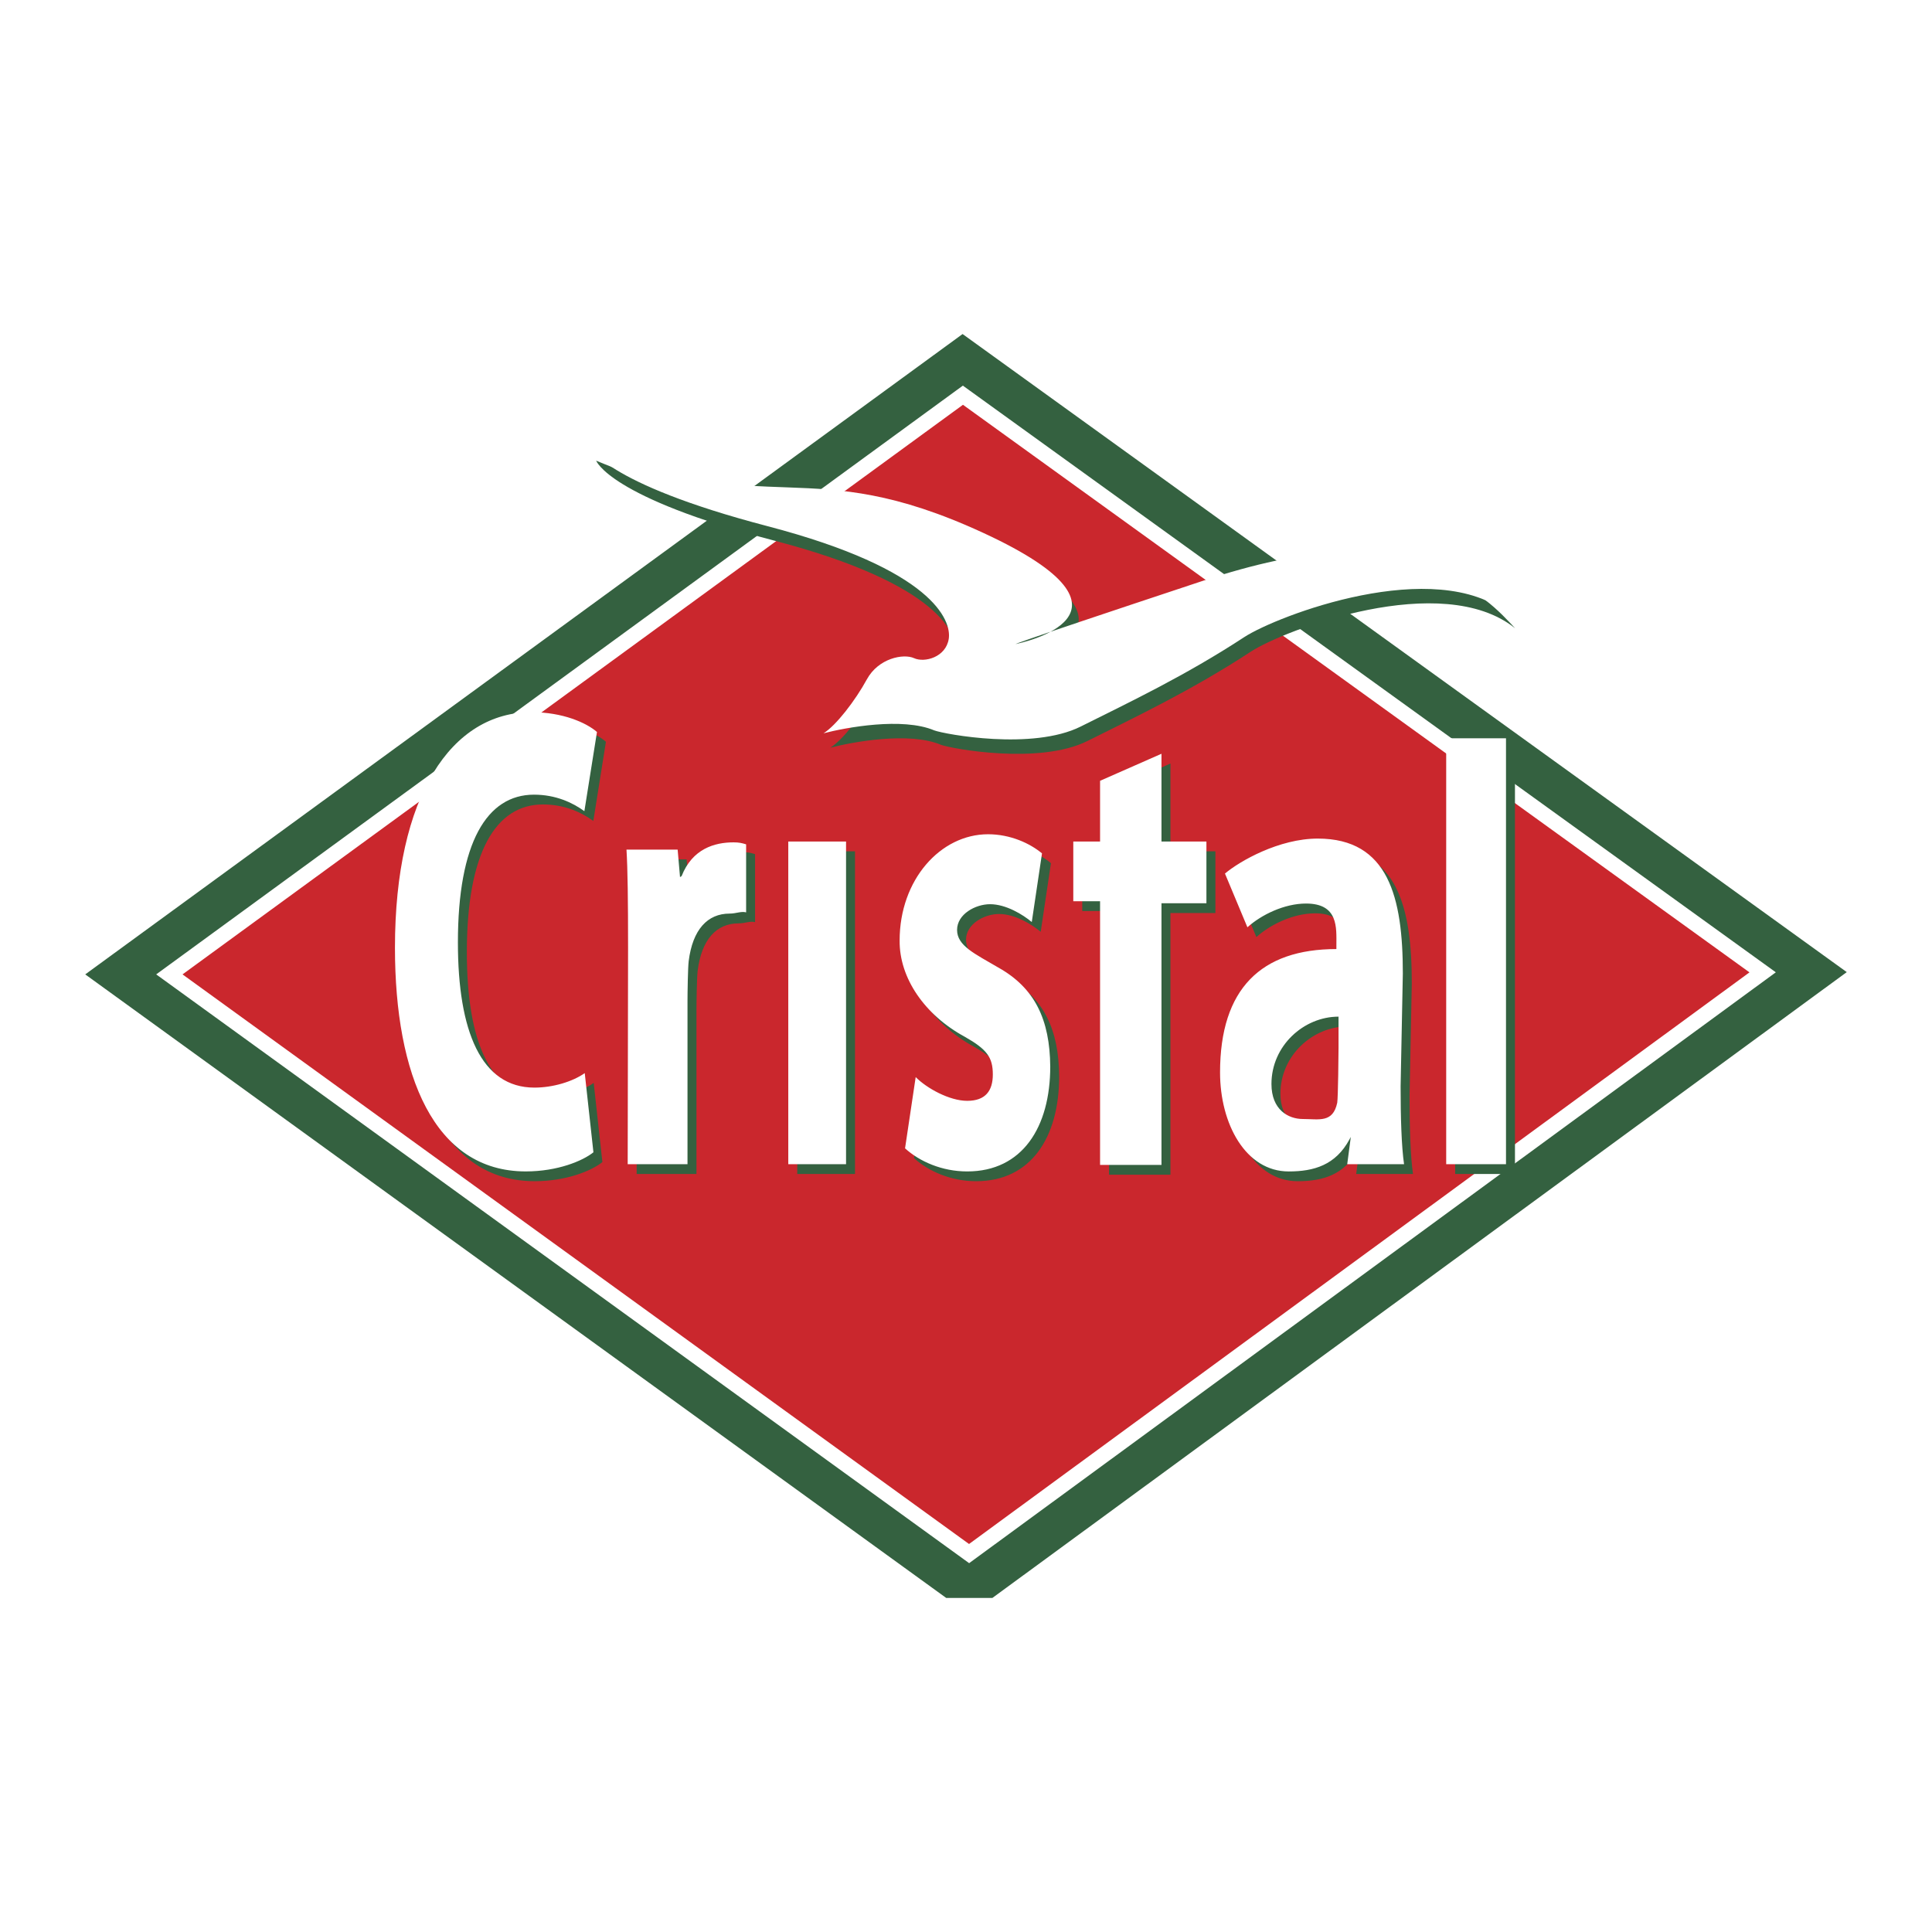 <svg xmlns="http://www.w3.org/2000/svg" width="2500" height="2500" viewBox="0 0 192.756 192.756"><g fill-rule="evenodd" clip-rule="evenodd"><path fill="#fff" d="M0 0h192.756v192.756H0V0z"/><path fill="#346140" d="M8.504 97.215l87.533-63.888 88.215 63.661-85.244 62.441h-4.602L8.504 97.215z"/><path fill="#fff" d="M15.583 97.215l80.482-58.741 81.109 58.533-80.483 58.95-81.108-58.742z"/><path fill="#ca272d" d="M18.211 97.215l77.864-56.83 78.47 56.628-77.864 57.032-78.47-56.83z"/><path d="M54.172 80.26c2.159 0 3.846.79 5.025 1.646l1.257-7.899c-1.062-.923-3.416-1.976-6.519-1.976-8.008 0-13.636 8.36-13.636 23.503 0 12.706 3.902 22.315 13.048 22.315 3.179 0 5.691-1.051 6.753-1.907l-.866-7.9c-1.217.856-3.179 1.446-5.025 1.446-5.3 0-7.632-5.592-7.632-14.482.002-9.939 2.884-14.746 7.595-14.746zM68.899 88.383l-.158.101-.237-2.742H63.4c.121 1.956.158 5.051.158 9.792l-.038 21.593h5.966v-16.262c0-.856.038-3.331.117-3.988.392-3.159 1.884-4.752 4.083-4.752.667 0 1.137-.254 1.649-.123v-6.785c-.433-.131-.708-.197-1.258-.197-1.883-.001-4.107.633-5.178 3.363zM79.542 117.127h5.763V84.934h-5.763v32.193zM100.496 97.51c-2.357-1.385-4.115-2.175-4.115-3.753 0-1.58 1.835-2.568 3.291-2.568 1.607 0 3.295 1.052 4.16 1.778l1.021-6.848c-1.178-.987-3.141-1.909-5.379-1.909-4.752 0-8.826 4.542-8.826 10.597-.038 3.754 2.506 7.442 6.509 9.613 2.197 1.251 2.787 2.042 2.787 3.754 0 1.646-.746 2.633-2.553 2.633-1.767 0-4.042-1.252-5.141-2.37l-1.062 7.11c1.454 1.317 3.691 2.303 6.203 2.303 5.496 0 8.283-4.411 8.283-10.466-.037-4.674-1.529-7.833-5.178-9.874zM116.775 91.095h4.487v-6.161h-4.487v-8.755l-6.127 2.699v6.056h-2.671v5.958h2.671v26.31h6.127V91.095zM140.855 98.101c0-7.57-1.426-13.459-8.488-13.459-3.854 0-7.785 2.241-9.258 3.49l2.24 5.361c1.383-1.251 3.684-2.37 5.85-2.37 3.252 0 3.027 2.437 3.027 4.146v.395c-7.496 0-11.607 3.951-11.607 12.312 0 5.135 2.557 9.874 6.848 9.874 2.512 0 4.68-.628 6.064-3.196l.133-.244-.357 2.718h5.668c-.258-1.776-.344-4.74-.344-7.768l.224-11.259zm-6.414 7.308c0 .592-.045 5.062-.131 5.588-.432 2.041-1.818 1.623-3.422 1.623-1.473 0-3.141-.929-3.141-3.495 0-3.82 3.227-6.718 6.693-6.718v3.002h.001zM145.182 74.632v42.495h5.966V74.632h-5.966z" fill="#346140"/><path d="M53.279 79.284c2.158 0 3.846.79 5.024 1.646l1.257-7.9c-1.062-.923-3.416-1.975-6.519-1.975-8.008 0-13.636 8.359-13.636 23.502 0 12.707 3.903 22.316 13.048 22.316 3.179 0 5.691-1.053 6.753-1.908l-.866-7.9c-1.216.856-3.179 1.446-5.024 1.446-5.299 0-7.631-5.592-7.631-14.481 0-9.94 2.882-14.746 7.594-14.746zM68.004 87.407l-.158.101-.237-2.742h-5.104c.12 1.957.158 5.051.158 9.792l-.038 21.593h5.967V99.889c0-.856.038-3.33.117-3.988.392-3.16 1.883-4.752 4.083-4.752.666 0 1.138-.254 1.649-.123V84.24c-.433-.131-.708-.198-1.258-.198-1.883 0-4.107.635-5.179 3.365zM78.647 116.15h5.764V83.958h-5.764v32.192zM99.602 96.533c-2.357-1.385-4.115-2.174-4.115-3.753 0-1.58 1.837-2.568 3.291-2.568 1.607 0 3.295 1.053 4.162 1.778l1.02-6.848c-1.178-.987-3.141-1.909-5.379-1.909-4.752 0-8.825 4.542-8.825 10.599-.038 3.753 2.506 7.441 6.51 9.612 2.196 1.25 2.788 2.041 2.788 3.754 0 1.646-.746 2.632-2.555 2.632-1.766 0-4.042-1.251-5.141-2.37l-1.062 7.11c1.453 1.317 3.69 2.304 6.203 2.304 5.496 0 8.283-4.411 8.283-10.466-.04-4.675-1.53-7.834-5.18-9.875zM115.881 90.118h4.484v-6.16h-4.484v-8.755l-6.127 2.698v6.057h-2.672v5.958h2.672v26.31h6.127V90.118zM139.961 97.124c0-7.57-1.424-13.459-8.486-13.459-3.855 0-7.787 2.241-9.26 3.491l2.24 5.36c1.385-1.251 3.684-2.37 5.85-2.37 3.252 0 3.027 2.437 3.027 4.146v.396c-7.496 0-11.607 3.95-11.607 12.312 0 5.135 2.557 9.875 6.848 9.875 2.512 0 4.68-.629 6.064-3.197l.133-.244-.357 2.718h5.67c-.26-1.776-.344-4.74-.344-7.768l.222-11.26zm-6.414 7.309c0 .592-.045 5.063-.131 5.588-.432 2.041-1.818 1.623-3.422 1.623-1.471 0-3.141-.929-3.141-3.494 0-3.82 3.227-6.719 6.693-6.719v3.002h.001zM144.287 73.656v42.494h5.967V73.656h-5.967z" fill="#fff"/><path d="M59.482 45.962s1.248 3.653 17.778 7.978c16.53 4.325 18.356 9.417 18.069 11.244-.288 1.826-2.405 2.403-3.46 1.922-1.056-.48-3.555 0-4.708 2.114-1.154 2.114-3.078 4.612-4.326 5.381 2.212-.577 7.884-1.632 11.054-.287 1.056.383 9.799 2.016 14.606-.386 4.807-2.401 10.482-5.095 16.34-8.938 3.264-2.112 19.023-8.17 26.33-2.307-2.98-3.169-9.129-10.377-30.561-3.266-21.432 7.111-18.451 6.246-18.451 6.246s14.316-2.88-3.365-11.051c-17.685-8.169-21.142-1.057-39.306-8.65z" fill="#346140"/><path d="M58.808 44.521s1.249 3.653 17.778 7.978c16.53 4.324 18.357 9.417 18.07 11.243s-2.405 2.403-3.461 1.923c-1.055-.48-3.554 0-4.708 2.114-1.153 2.114-3.078 4.612-4.325 5.382 2.211-.577 7.883-1.633 11.054-.288 1.055.384 9.798 2.016 14.605-.386 4.807-2.401 10.482-5.095 16.342-8.938 3.264-2.113 19.023-8.17 26.328-2.307-2.979-3.17-9.129-10.377-30.561-3.266s-18.451 6.246-18.451 6.246 14.318-2.88-3.365-11.05c-17.684-8.171-21.141-1.06-39.306-8.651z" fill="#fff"/></g></svg>